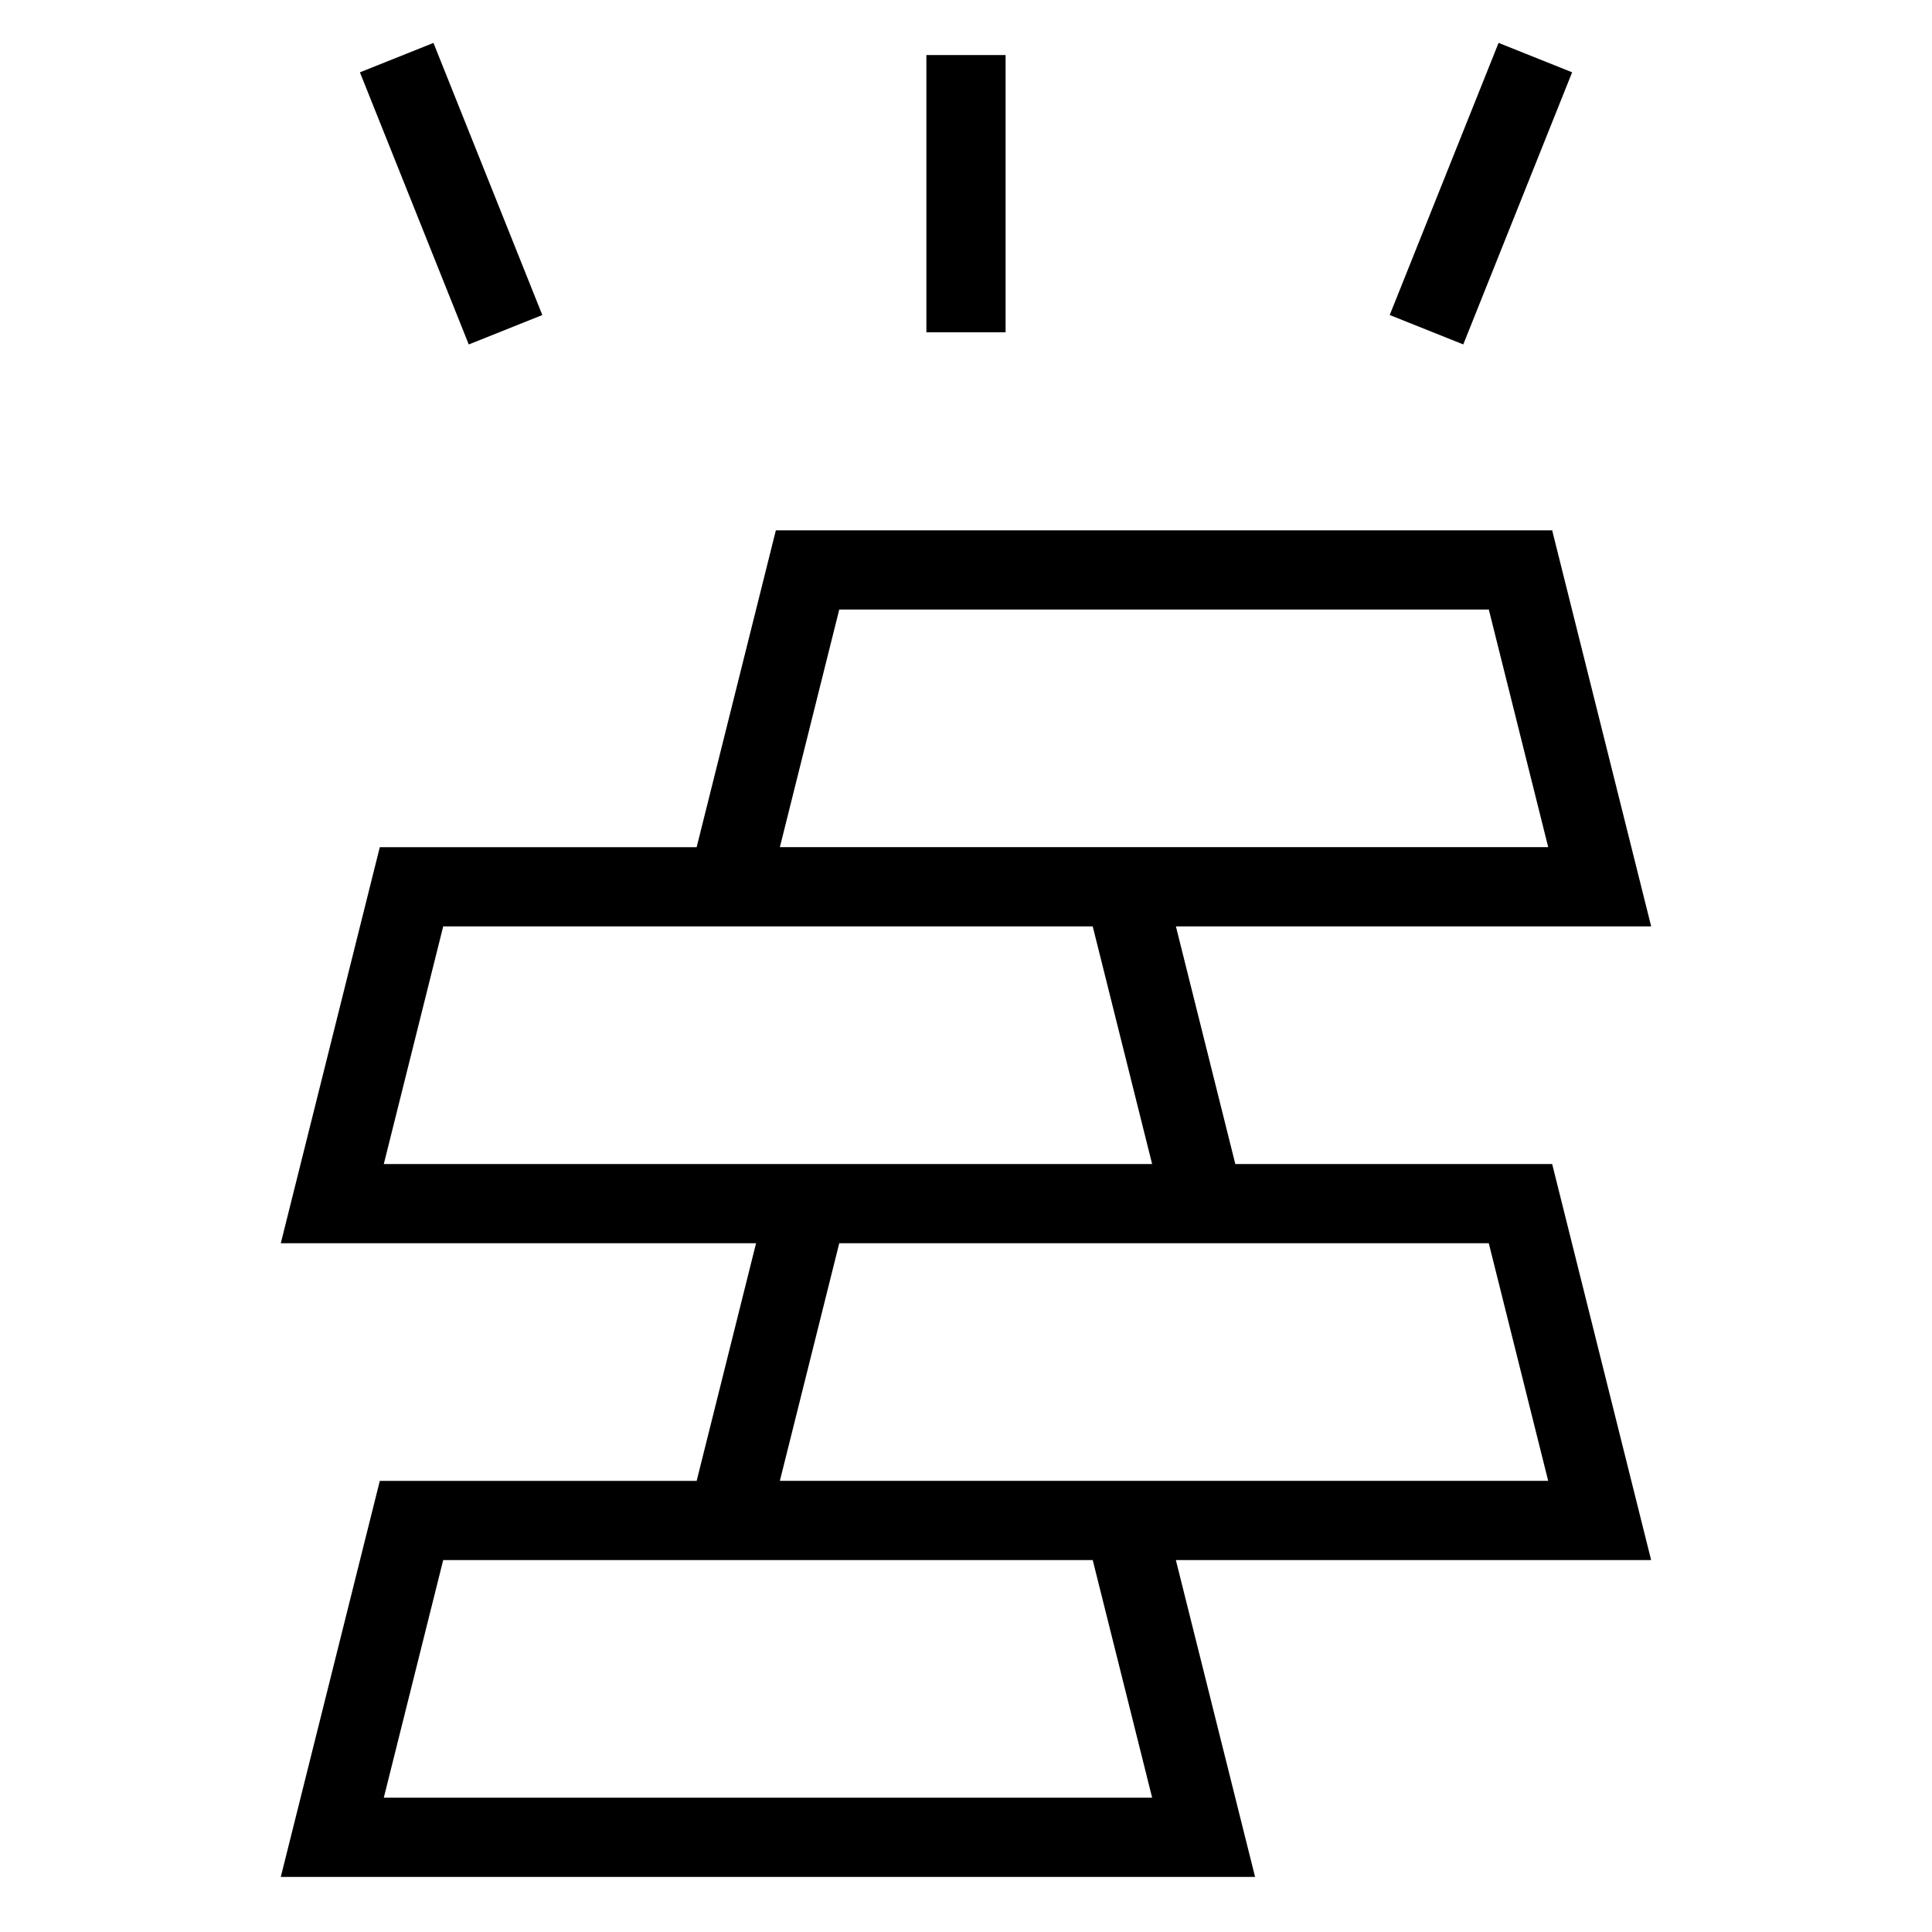 <?xml version="1.0" encoding="UTF-8"?>
<!-- Uploaded to: ICON Repo, www.iconrepo.com, Generator: ICON Repo Mixer Tools -->
<svg fill="#000000" width="800px" height="800px" version="1.1" viewBox="144 144 512 512" xmlns="http://www.w3.org/2000/svg">
 <g>
  <path d="m555.34 452.48h-83.969l-15.742-62.977h125.95l-26.238-104.96h-205.73l-20.992 83.969h-83.969l-26.238 104.96h125.95l-15.742 62.977h-83.969l-26.242 104.96h258.2l-20.992-83.969h125.95zm-188.93-146.95h172.14l15.742 62.977h-203.62zm-120.7 146.95 15.742-62.977h172.13l15.742 62.977zm203.62 167.93h-203.62l15.742-62.977h172.13zm1.051-83.969h-99.711l15.742-62.977h172.13l15.742 62.977z"/>
  <path d="m389.5 158.59h20.992v73.473h-20.992z"/>
  <path d="m258.87 155.37 28.848 72.117-19.492 7.797-28.848-72.117z"/>
  <path d="m541.14 155.36 19.492 7.797-28.848 72.117-19.492-7.797z"/>
 </g>
</svg>